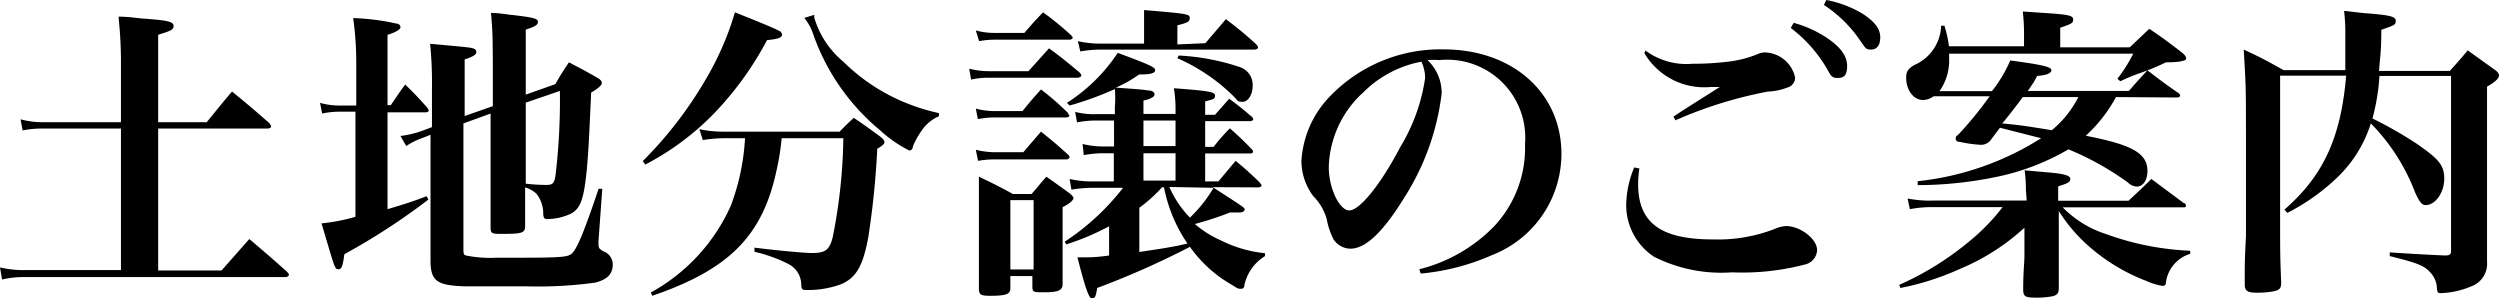 <svg xmlns="http://www.w3.org/2000/svg" viewBox="0 0 121.54 14.49"><g id="レイヤー_2" data-name="レイヤー 2"><g id="レイヤー_2-2" data-name="レイヤー 2"><path d="M10.05,5.94c.54-.66.7-.87,1.23-1.49.81.66,1.05.87,1.81,1.53.06.09.09.12.09.17s-.07.1-.19.1H7.69v6.9h3.08l1.35-1.53c.81.69,1.06.9,1.83,1.59.07.08.1.12.1.15s-.07.11-.16.11H1.26a4.55,4.55,0,0,0-1.16.12L0,13a4.88,4.88,0,0,0,1.26.13H5.88V6.25H2.1a4.74,4.74,0,0,0-1,.09L1,5.8a4,4,0,0,0,1.12.14H5.88V3A20,20,0,0,0,5.76.81c.57,0,1,.09,1.29.1,1.11.08,1.39.15,1.39.35s-.18.25-.75.43V5.94Z"/><path d="M20.83,9.7a32.14,32.14,0,0,1-4.09,2.66c-.07.58-.14.73-.28.73s-.13-.06-.19-.16-.25-.77-.64-2.07a9,9,0,0,0,1.65-.32V5.43h-.76a4,4,0,0,0-.86.09L15.56,5a3.37,3.37,0,0,0,1,.13h.76V3A15.63,15.63,0,0,0,17.17.88a11.13,11.13,0,0,1,2.12.27c.12,0,.18.11.18.18s-.17.23-.63.36V5.11H19c.31-.45.4-.6.7-1,.49.48.63.63,1.07,1.12a.33.33,0,0,1,.07.15c0,.05-.06.08-.15.08H18.84v4.71c.87-.26,1.15-.35,1.9-.63Zm-.27-3a3.4,3.4,0,0,0-.81.4l-.28-.49a5,5,0,0,0,1-.23L21,6.18V4.26a18.77,18.77,0,0,0-.09-2.13c2,.18,2,.18,2.16.25a.17.17,0,0,1,.09.15c0,.12-.13.21-.57.36V5.64l1.37-.48c0-3.47,0-3.47-.09-4.53.46,0,.84.09,1.06.1,1,.12,1.22.17,1.22.33s-.14.23-.59.38V4.6L27,4.09c.27-.48.36-.61.66-1.06.63.33.82.43,1.38.75.15.09.22.16.22.25s-.12.24-.52.47c-.11,2.44-.14,2.94-.21,3.72-.14,1.44-.3,1.92-.78,2.17a2.73,2.73,0,0,1-1.14.26c-.15,0-.18-.05-.2-.23a1.55,1.55,0,0,0-.33-1,1.36,1.36,0,0,0-.55-.31c0,.72,0,.93,0,1.86,0,.36-.14.4-1.11.4-.5,0-.57,0-.57-.33,0-2.94,0-3,0-4.06,0-.08,0-.63,0-1.46L22.53,6v6.08c0,.22,0,.31.12.34a5.9,5.9,0,0,0,1.45.11c2.85,0,3.42,0,3.66-.17s.56-.85,1.34-3.18l.18,0-.18,2.49a1.36,1.36,0,0,0,0,.24c0,.15.05.21.26.32a.67.67,0,0,1,.43.63c0,.46-.27.73-.85.88a20.49,20.49,0,0,1-3.38.18l-3,0c-1.32-.05-1.62-.26-1.63-1.23,0-2.39,0-4.43,0-6.14Zm5-1.71c0,1.45,0,2.76,0,3.94a8.65,8.65,0,0,0,1,.06c.31,0,.39-.07.45-.49a31.15,31.15,0,0,0,.21-4.08Z"/><path d="M31.25,7.83a19.31,19.31,0,0,0,3-3.87A14.38,14.38,0,0,0,35.73.6c1.21.48,2.08.84,2.22.94a.23.23,0,0,1,.07.14c0,.15-.19.22-.73.27a15.71,15.71,0,0,1-2.64,3.63A13,13,0,0,1,31.37,8ZM38,6.72a11.11,11.11,0,0,1-.23,1.48c-.67,3.24-2.29,4.89-6.06,6.18l-.07-.16A9,9,0,0,0,35.53,10a11,11,0,0,0,.69-3.28h-1a6.29,6.29,0,0,0-1.05.09L34,6.28a5.33,5.33,0,0,0,1.14.12h5.68c.3-.31.39-.4.69-.67.59.4.75.52,1.31.93.12.1.18.18.18.25s-.08.17-.35.32a41.33,41.33,0,0,1-.43,4.26c-.26,1.44-.59,2-1.31,2.32a4.68,4.68,0,0,1-1.65.29c-.27,0-.3,0-.31-.35a1.14,1.14,0,0,0-.59-.9,7.23,7.23,0,0,0-1.68-.61l0-.2c1.14.14,2.4.26,2.8.26.65,0,.84-.15,1-.75A26.13,26.13,0,0,0,41,6.72Zm1.59-6a.63.63,0,0,0,0,.15A4.42,4.42,0,0,0,41,3a9.3,9.3,0,0,0,2.73,1.87,9.8,9.8,0,0,0,1.92.63v.15a1.94,1.94,0,0,0-.85.71,3.81,3.81,0,0,0-.42.76c0,.14-.11.2-.17.2a6.26,6.26,0,0,1-1.44-1,10.6,10.6,0,0,1-3.25-4.7,2.44,2.44,0,0,0-.42-.75Z"/><path d="M47.12,3.34a3.85,3.85,0,0,0,1,.12H50l1-1.11c.66.48.85.65,1.47,1.16.07.07.1.12.1.16s-.07.11-.21.11H48.12a3.69,3.69,0,0,0-.91.09Zm.32,1.94a3.47,3.47,0,0,0,.89.12h1.38c.39-.48.51-.62.9-1.05a13.05,13.05,0,0,1,1.31,1.14c0,.06.07.09.07.13s-.06.09-.18.09H48.33a4.28,4.28,0,0,0-.79.08Zm0,2a3.8,3.8,0,0,0,1,.12h1.31c.38-.45.5-.58.86-1,.6.48.77.63,1.32,1.12a.2.2,0,0,1,.07.14s-.06.09-.16.09h-3.4a4.57,4.57,0,0,0-.89.07Zm0-5.8a3.38,3.38,0,0,0,.9.12h1.46c.39-.45.52-.6.91-1a14.85,14.85,0,0,1,1.37,1.12c.06.06.07.09.07.12s-.06.09-.16.09H48.42A4.12,4.12,0,0,0,47.6,2ZM49.12,14c0,.3-.18.38-1,.38-.44,0-.53-.06-.53-.36,0-1,0-1.41,0-2.85,0-1.22,0-1.71,0-2.58.71.34.94.45,1.65.84h.91c.32-.36.4-.48.72-.84.52.36.67.48,1.15.82.12.11.17.17.17.23s-.15.25-.53.43v.81c0,1,0,2.25,0,2.93,0,.31-.21.4-.92.4-.48,0-.55,0-.55-.28v-.51H49.12Zm0-.9h1.13V9.73H49.12Zm9.84-4c1.55,1,1.55,1,1.55,1.08s-.09.15-.26.15l-.45,0a16,16,0,0,1-1.71.56,5,5,0,0,0,1.25.79,6.16,6.16,0,0,0,2.16.63v.14a2.21,2.21,0,0,0-1,1.39c0,.17-.08.2-.18.2s-.14,0-.41-.18A6.32,6.32,0,0,1,57.85,12a40.5,40.5,0,0,1-4.51,2c-.06.4-.11.51-.24.51s-.26-.2-.72-2h.33c.28,0,.61,0,1.21-.09V11a11.93,11.93,0,0,1-2.08.88l-.08-.13A11.65,11.65,0,0,0,54.6,9.13H53.16a6.35,6.35,0,0,0-1.07.09L52,8.7a4.72,4.72,0,0,0,1.15.12h1V7.45h-.53a5.39,5.39,0,0,0-.93.09L52.63,7a4.22,4.22,0,0,0,1,.12h.53V5.86h-.93a4.71,4.71,0,0,0-.87.09l-.09-.51a3.63,3.63,0,0,0,1,.11h.93V5.2a5.26,5.26,0,0,0,0-.87,15.48,15.48,0,0,1-2.2.8L51.87,5a8.34,8.34,0,0,0,2.47-2.43c1.56.58,1.82.7,1.82.84s-.2.21-.71.21h-.07a6.2,6.2,0,0,1-1.13.64c1.25.09,1.25.09,1.59.14.18,0,.29.09.29.19s-.14.21-.54.3v.65h1.56V5.29a6.28,6.28,0,0,0-.08-1c1.73.13,2,.18,2,.36s-.12.18-.48.28v.65h.48l.69-.78c.48.36.61.46,1.09.87.06.06.08.1.08.13s-.06.09-.17.09H58.59V7.14H59a9.78,9.78,0,0,1,.79-.9,14.22,14.22,0,0,1,1.05,1,.21.21,0,0,1,.08.13c0,.06-.06.09-.15.09H58.59V8.82h.64c.36-.42.47-.56.84-1a15,15,0,0,1,1.17,1.05c.06.08.09.11.09.15s-.06.09-.16.09Zm-.36-7,1-1.17c.66.51.86.67,1.46,1.21.07.08.1.12.1.17s-.07.1-.19.1H53.52a6.09,6.09,0,0,0-1,.09L52.4,2a5,5,0,0,0,1.12.12h2.1V1.33c0-.25,0-.45,0-.84,2.18.18,2.22.2,2.22.39s-.16.24-.6.35v.93Zm-2.1,7a7.26,7.26,0,0,1-1.11,1v2.15c1.2-.18,1.62-.24,2.34-.41a7.3,7.3,0,0,1-1.14-2.73Zm-.91-2h1.56V5.86H55.59Zm0,1.68h1.56V7.45H55.59Zm1.26.31a5,5,0,0,0,1,1.49A6.74,6.74,0,0,0,59,9.13ZM57.3,2.7a10.94,10.94,0,0,1,3,.57.91.91,0,0,1,.6.9c0,.42-.22.78-.49.78s-.23-.06-.44-.27a9,9,0,0,0-2.73-1.85Z"/><path d="M69,13.09A7.67,7.67,0,0,0,72.64,11,5.56,5.56,0,0,0,74.14,7,3.79,3.79,0,0,0,70,2.92a4.75,4.75,0,0,0-.6,0,2.22,2.22,0,0,1,.69,1.61,12.1,12.1,0,0,1-1.84,5.11c-1,1.62-1.85,2.45-2.6,2.45a1,1,0,0,1-.81-.44,3.44,3.44,0,0,1-.34-1,2.56,2.56,0,0,0-.65-1.11,2.87,2.87,0,0,1-.58-1.72,4.92,4.92,0,0,1,1.26-3A7.45,7.45,0,0,1,70.18,2.4c3.35,0,5.73,2.11,5.73,5.08a5.28,5.28,0,0,1-3.37,4.92,11,11,0,0,1-3.47.9Zm-2.8-8.53A5.09,5.09,0,0,0,64.6,8.13c0,1,.51,2.1,1,2.1S67.11,9,68.08,7.14a8.93,8.93,0,0,0,1.2-3.32,1.53,1.53,0,0,0-.06-.49A1.23,1.23,0,0,0,69.1,3,5.41,5.41,0,0,0,66.21,4.56Z"/><path d="M79.7,8.19a5.07,5.07,0,0,0-.06.76c0,1.88,1.09,2.69,3.64,2.69a7.65,7.65,0,0,0,3-.51,1.53,1.53,0,0,1,.55-.14c.7,0,1.51.63,1.51,1.17a.75.75,0,0,1-.52.68,12,12,0,0,1-3.62.4,7.25,7.25,0,0,1-3.79-.76,3,3,0,0,1-1.35-2.54,4.84,4.84,0,0,1,.39-1.8ZM80,2.46a3.35,3.35,0,0,0,2.28.64A14.2,14.2,0,0,0,84,3a5.46,5.46,0,0,0,1.5-.39.8.8,0,0,1,.33-.06,1.55,1.55,0,0,1,1.44,1.21.5.5,0,0,1-.39.5,2.75,2.75,0,0,1-.92.19,20.58,20.58,0,0,0-4.51,1.4l-.09-.18c.33-.23.78-.51,2.25-1.44h-.45a3.38,3.38,0,0,1-3.22-1.65ZM87.2,1.11a5.57,5.57,0,0,1,1.6.72c.69.46,1,.9,1,1.38s-.18.58-.46.58-.32-.09-.51-.43a6.75,6.75,0,0,0-1.77-2ZM88.79,0a5.38,5.38,0,0,1,1.75.66c.6.39.87.74.87,1.15s-.18.6-.45.6-.27-.09-.5-.4A6.29,6.29,0,0,0,88.67.24Z"/><path d="M98.49,9.22a6.41,6.41,0,0,0-.06-.94l1,.09c.92.07,1.22.16,1.22.33s-.16.22-.59.36v.7h3.42c.48-.45.63-.58,1.11-1.06l1.57,1.17c.08,0,.11.09.11.13s0,.08-.11.08h-5.88a5.13,5.13,0,0,0,2.11,1.3,13.55,13.55,0,0,0,4.09.81l0,.15a1.68,1.68,0,0,0-1.18,1.38c0,.14-.08.18-.16.18a3.17,3.17,0,0,1-.79-.24,9.23,9.23,0,0,1-3-1.87,7.89,7.89,0,0,1-1.26-1.53v1.8c0,.54,0,1,0,1.93,0,.26-.07.35-.29.41a4,4,0,0,1-.83.07c-.52,0-.61-.06-.61-.4,0-.9.06-1.28.06-1.67V11.07a10.68,10.68,0,0,1-3.13,2,12.94,12.94,0,0,1-2.9.93l-.06-.15a14.49,14.49,0,0,0,3.39-2.1,10.09,10.09,0,0,0,1.64-1.68H94a5.53,5.53,0,0,0-1.15.1l-.11-.52a5.54,5.54,0,0,0,1.28.1h4.51Zm4.38-4.5A7.11,7.11,0,0,1,101.4,6.6c2.23.43,3,.84,3,1.71,0,.45-.21.76-.52.76a.65.65,0,0,1-.42-.19,14,14,0,0,0-2.9-1.62,11.5,11.5,0,0,1-3.6,1.36A18.94,18.94,0,0,1,93.23,9l0-.19a13.93,13.93,0,0,0,6-2.09l-2-.51-.49.65a.6.6,0,0,1-.45.18,6.31,6.31,0,0,1-1-.14c-.14,0-.21-.07-.21-.15s0-.12.13-.21a18.18,18.18,0,0,0,1.52-1.86H94a.84.84,0,0,1-.52.18c-.45,0-.81-.48-.81-1.08,0-.3.09-.45.42-.63a2.15,2.15,0,0,0,1.28-1.9h.16a5.69,5.69,0,0,1,.22,1H98.4V1.56a9.16,9.16,0,0,0-.06-1l1.07.07c1.15.08,1.38.12,1.38.32s-.14.22-.63.4v.95h3.38l.95-.9c.71.48.92.64,1.62,1.18.12.11.17.18.17.24s0,.09-.1.12-.25.09-.88.09h0a11.48,11.48,0,0,1-1.22.51,8.92,8.92,0,0,0-1,.41l-.14-.12a7.62,7.62,0,0,0,.77-1.22H94.76v.24a2.59,2.59,0,0,1-.47,1.58h2.55a6.43,6.43,0,0,0,.89-1.49c1.6.21,2,.32,2,.47s-.24.25-.69.28L98.87,4c-.17.25-.18.28-.29.42h4.92c.38-.44.5-.57.9-1,.63.48.82.63,1.5,1.1a.18.18,0,0,1,.09.12c0,.06-.07.1-.15.1Zm-4.53,0c-.39.53-.76,1-1,1.28.9.09,1,.1,2.41.33a5,5,0,0,0,1.29-1.61Z"/><path d="M115.68,3.69a10.4,10.4,0,0,1-.34,2.07A20,20,0,0,1,117.51,7c1,.7,1.32,1,1.32,1.68s-.43,1.29-.9,1.29c-.19,0-.3-.14-.52-.62A9.66,9.66,0,0,0,115.26,6a6.21,6.21,0,0,1-1.74,2.73,10.15,10.15,0,0,1-2.32,1.62l-.14-.16c1.89-1.64,2.75-3.51,3-6.51h-3.21V10.6c0,1.56,0,1.85.05,3.09v.08c0,.24-.08.33-.35.39a4.39,4.39,0,0,1-.82.07c-.48,0-.6-.09-.6-.42v0c0-1.12,0-1.12.06-2.34,0-.84,0-1.36,0-4.62,0-2.58,0-2.62-.11-4.44.84.39,1.1.53,1.94,1h3c0-.57,0-1,0-1.68a9.09,9.09,0,0,0-.06-1.2l1,.11c1.21.09,1.51.16,1.51.37s-.06.21-.7.44c0,1.08-.06,1.27-.11,2h3.44c.51-.57.51-.57.87-1l1.3.93c.17.12.22.2.22.3s-.14.29-.58.53V9.4c0,2.6,0,2.6,0,3.32a1.17,1.17,0,0,1-.79,1.21,4.06,4.06,0,0,1-1.44.32c-.16,0-.19,0-.21-.29a1.15,1.15,0,0,0-.23-.61c-.33-.42-.61-.54-2.06-.9v-.18c1.41.09,1.59.1,2.68.15.24,0,.3-.05.3-.23V3.69Z"/></g></g></svg>